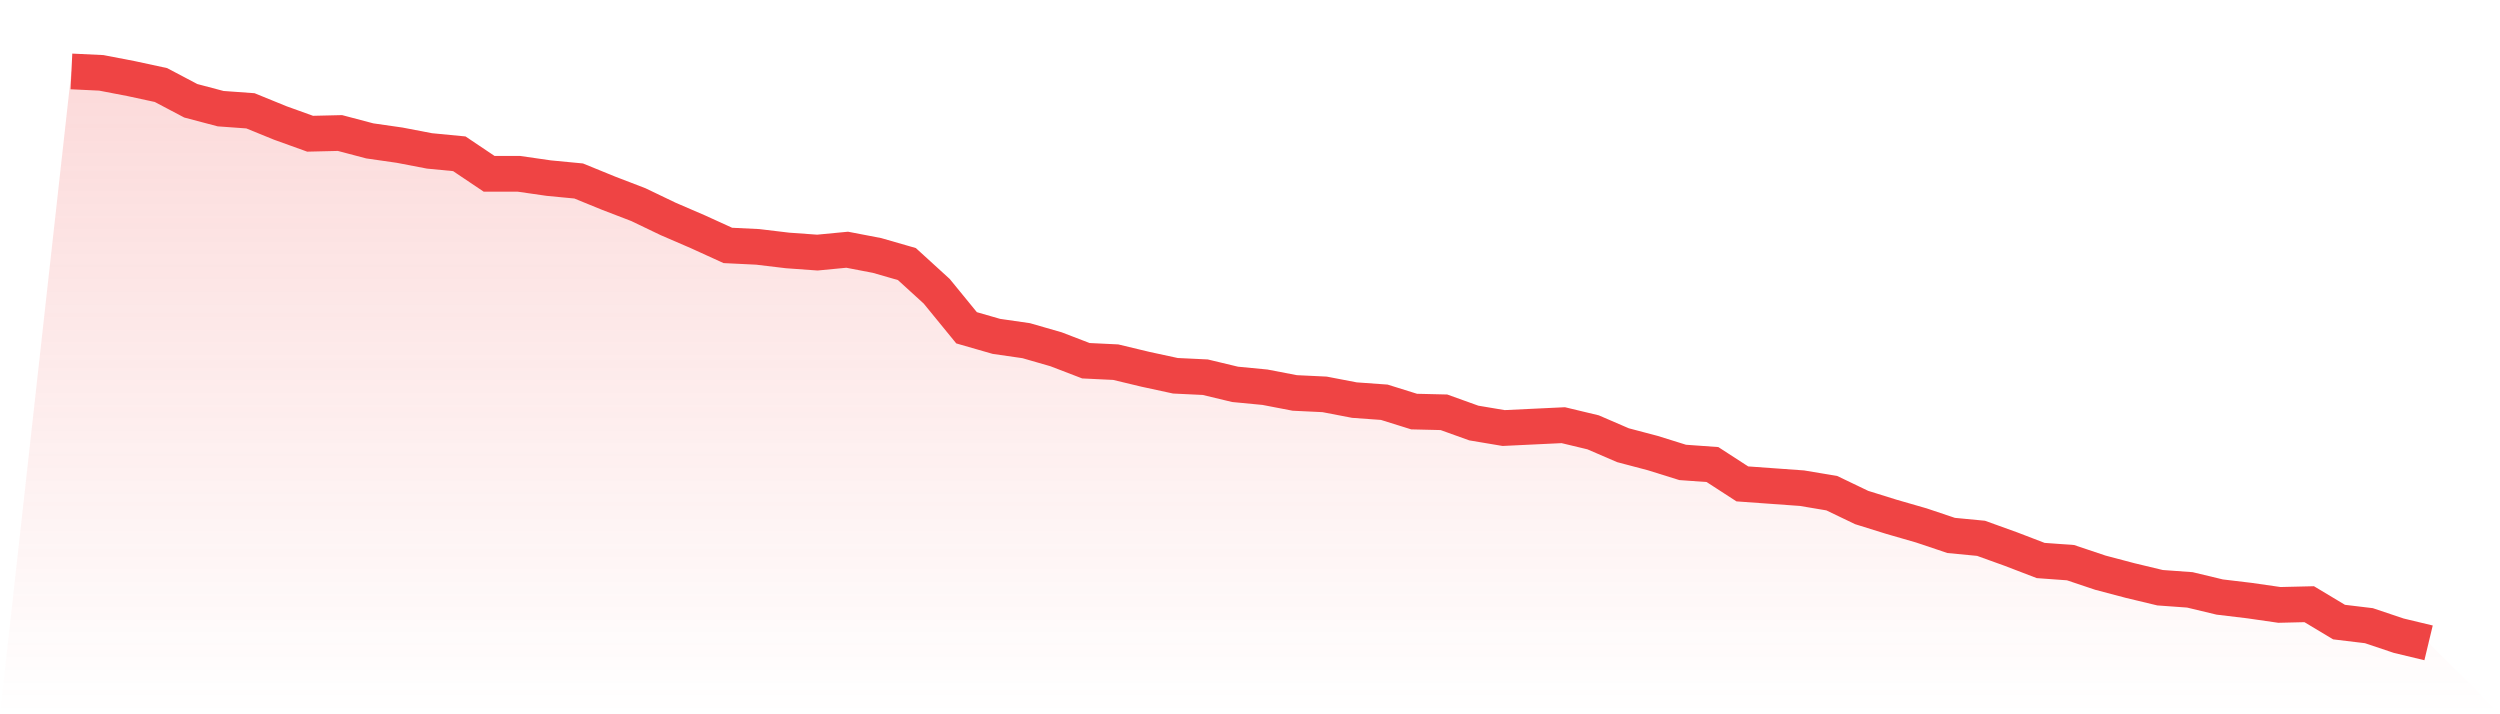 <svg viewBox="0 0 140 40" xmlns="http://www.w3.org/2000/svg">
<defs>
<linearGradient id="gradient" x1="0" x2="0" y1="0" y2="1">
<stop offset="0%" stop-color="#ef4444" stop-opacity="0.2"/>
<stop offset="100%" stop-color="#ef4444" stop-opacity="0"/>
</linearGradient>
</defs>
<path d="M4,4 L4,4 L5.671,4.08 L7.342,4.401 L9.013,4.762 L10.684,5.644 L12.354,6.085 L14.025,6.206 L15.696,6.887 L17.367,7.489 L19.038,7.449 L20.709,7.89 L22.38,8.13 L24.051,8.451 L25.722,8.612 L27.392,9.734 L29.063,9.734 L30.734,9.975 L32.405,10.135 L34.076,10.817 L35.747,11.459 L37.418,12.261 L39.089,12.982 L40.759,13.744 L42.43,13.825 L44.101,14.025 L45.772,14.145 L47.443,13.985 L49.114,14.306 L50.785,14.787 L52.456,16.311 L54.127,18.356 L55.797,18.837 L57.468,19.078 L59.139,19.559 L60.81,20.201 L62.481,20.281 L64.152,20.682 L65.823,21.043 L67.494,21.123 L69.165,21.524 L70.835,21.684 L72.506,22.005 L74.177,22.085 L75.848,22.406 L77.519,22.526 L79.19,23.048 L80.861,23.088 L82.532,23.689 L84.203,23.97 L85.873,23.89 L87.544,23.81 L89.215,24.211 L90.886,24.932 L92.557,25.373 L94.228,25.895 L95.899,26.015 L97.57,27.098 L99.24,27.218 L100.911,27.338 L102.582,27.619 L104.253,28.421 L105.924,28.942 L107.595,29.424 L109.266,29.985 L110.937,30.145 L112.608,30.747 L114.278,31.388 L115.949,31.509 L117.62,32.07 L119.291,32.511 L120.962,32.912 L122.633,33.033 L124.304,33.434 L125.975,33.634 L127.646,33.875 L129.316,33.835 L130.987,34.837 L132.658,35.038 L134.329,35.599 L136,36 L140,40 L0,40 z" fill="url(#gradient)"/>
<path d="M4,4 L4,4 L5.671,4.08 L7.342,4.401 L9.013,4.762 L10.684,5.644 L12.354,6.085 L14.025,6.206 L15.696,6.887 L17.367,7.489 L19.038,7.449 L20.709,7.89 L22.38,8.13 L24.051,8.451 L25.722,8.612 L27.392,9.734 L29.063,9.734 L30.734,9.975 L32.405,10.135 L34.076,10.817 L35.747,11.459 L37.418,12.261 L39.089,12.982 L40.759,13.744 L42.43,13.825 L44.101,14.025 L45.772,14.145 L47.443,13.985 L49.114,14.306 L50.785,14.787 L52.456,16.311 L54.127,18.356 L55.797,18.837 L57.468,19.078 L59.139,19.559 L60.81,20.201 L62.481,20.281 L64.152,20.682 L65.823,21.043 L67.494,21.123 L69.165,21.524 L70.835,21.684 L72.506,22.005 L74.177,22.085 L75.848,22.406 L77.519,22.526 L79.19,23.048 L80.861,23.088 L82.532,23.689 L84.203,23.97 L85.873,23.89 L87.544,23.81 L89.215,24.211 L90.886,24.932 L92.557,25.373 L94.228,25.895 L95.899,26.015 L97.57,27.098 L99.24,27.218 L100.911,27.338 L102.582,27.619 L104.253,28.421 L105.924,28.942 L107.595,29.424 L109.266,29.985 L110.937,30.145 L112.608,30.747 L114.278,31.388 L115.949,31.509 L117.62,32.07 L119.291,32.511 L120.962,32.912 L122.633,33.033 L124.304,33.434 L125.975,33.634 L127.646,33.875 L129.316,33.835 L130.987,34.837 L132.658,35.038 L134.329,35.599 L136,36" fill="none" stroke="#ef4444" stroke-width="2"/>
</svg>